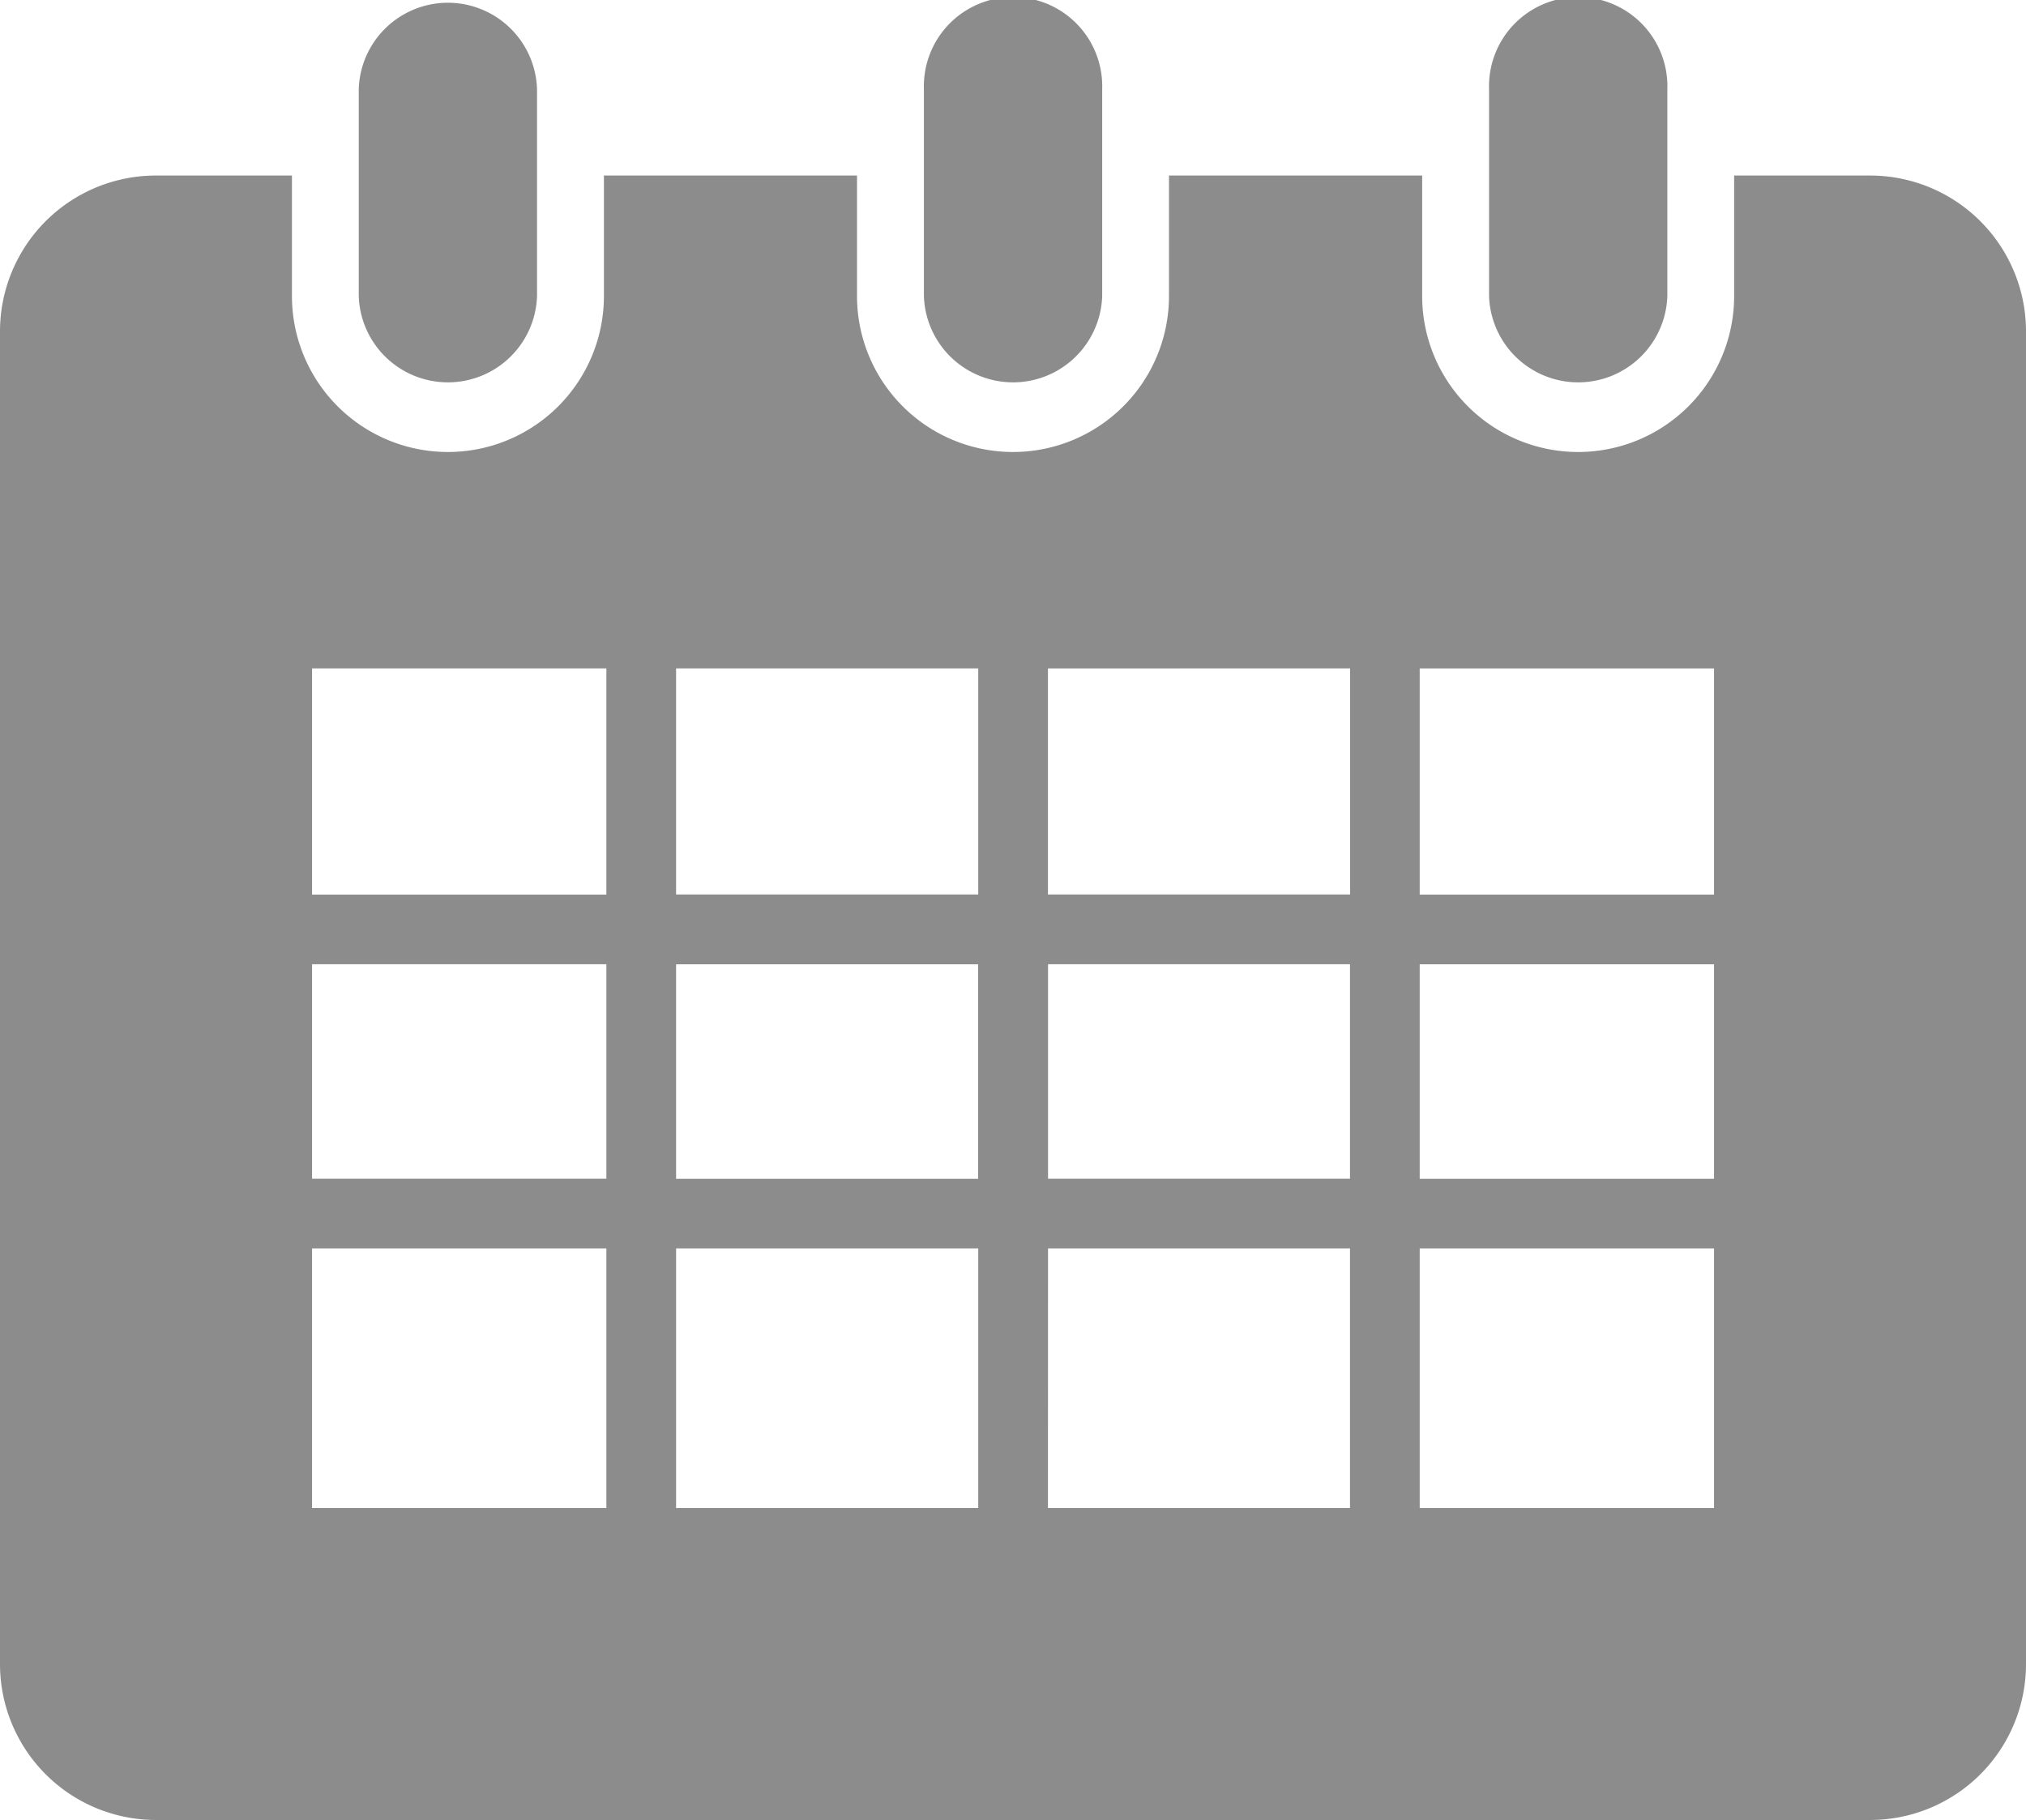 <svg xmlns="http://www.w3.org/2000/svg" width="22.262" height="20"><g data-name="year (1)"><path data-name="Path 16" d="M20.548 1.929h-1.493v1.324a1.714 1.714 0 01-3.428 0V1.929h-2.782v1.324a1.714 1.714 0 11-3.428 0V1.929H6.636v1.324a1.714 1.714 0 01-3.428 0V1.929H1.714A1.713 1.713 0 000 3.643V18.29A1.714 1.714 0 001.714 20h18.834a1.713 1.713 0 001.714-1.71V3.643a1.713 1.713 0 00-1.714-1.714zm-1.714 5.417v2.485H15.6V7.346zM7.429 10.597h3.319v2.357H7.429v-2.357zm-.766 2.356H3.429v-2.357h3.234v2.357zm4.086.766v2.853h-3.32v-2.853zm.767 0h3.318v2.853h-3.319zm0-.766v-2.357h3.318v2.357zm4.084-2.356h3.234v2.357H15.6zm-.765-3.252V9.83h-3.32V7.346zm-4.086 0V9.83h-3.32V7.345zm-4.086 0v2.486H3.429V7.345zm-3.234 6.374h3.234v2.853H3.429zM15.6 16.572v-2.853h3.234v2.853zM3.942 3.253V.979a.98.98 0 011.959 0v2.274a.98.98 0 01-1.959 0zm6.21 0V.979a.98.98 0 111.959 0v2.274a.98.98 0 01-1.959 0zm6.21 0V.979a.98.98 0 111.959 0v2.274a.98.98 0 01-1.959 0z" fill="#8c8c8c"/></g></svg>